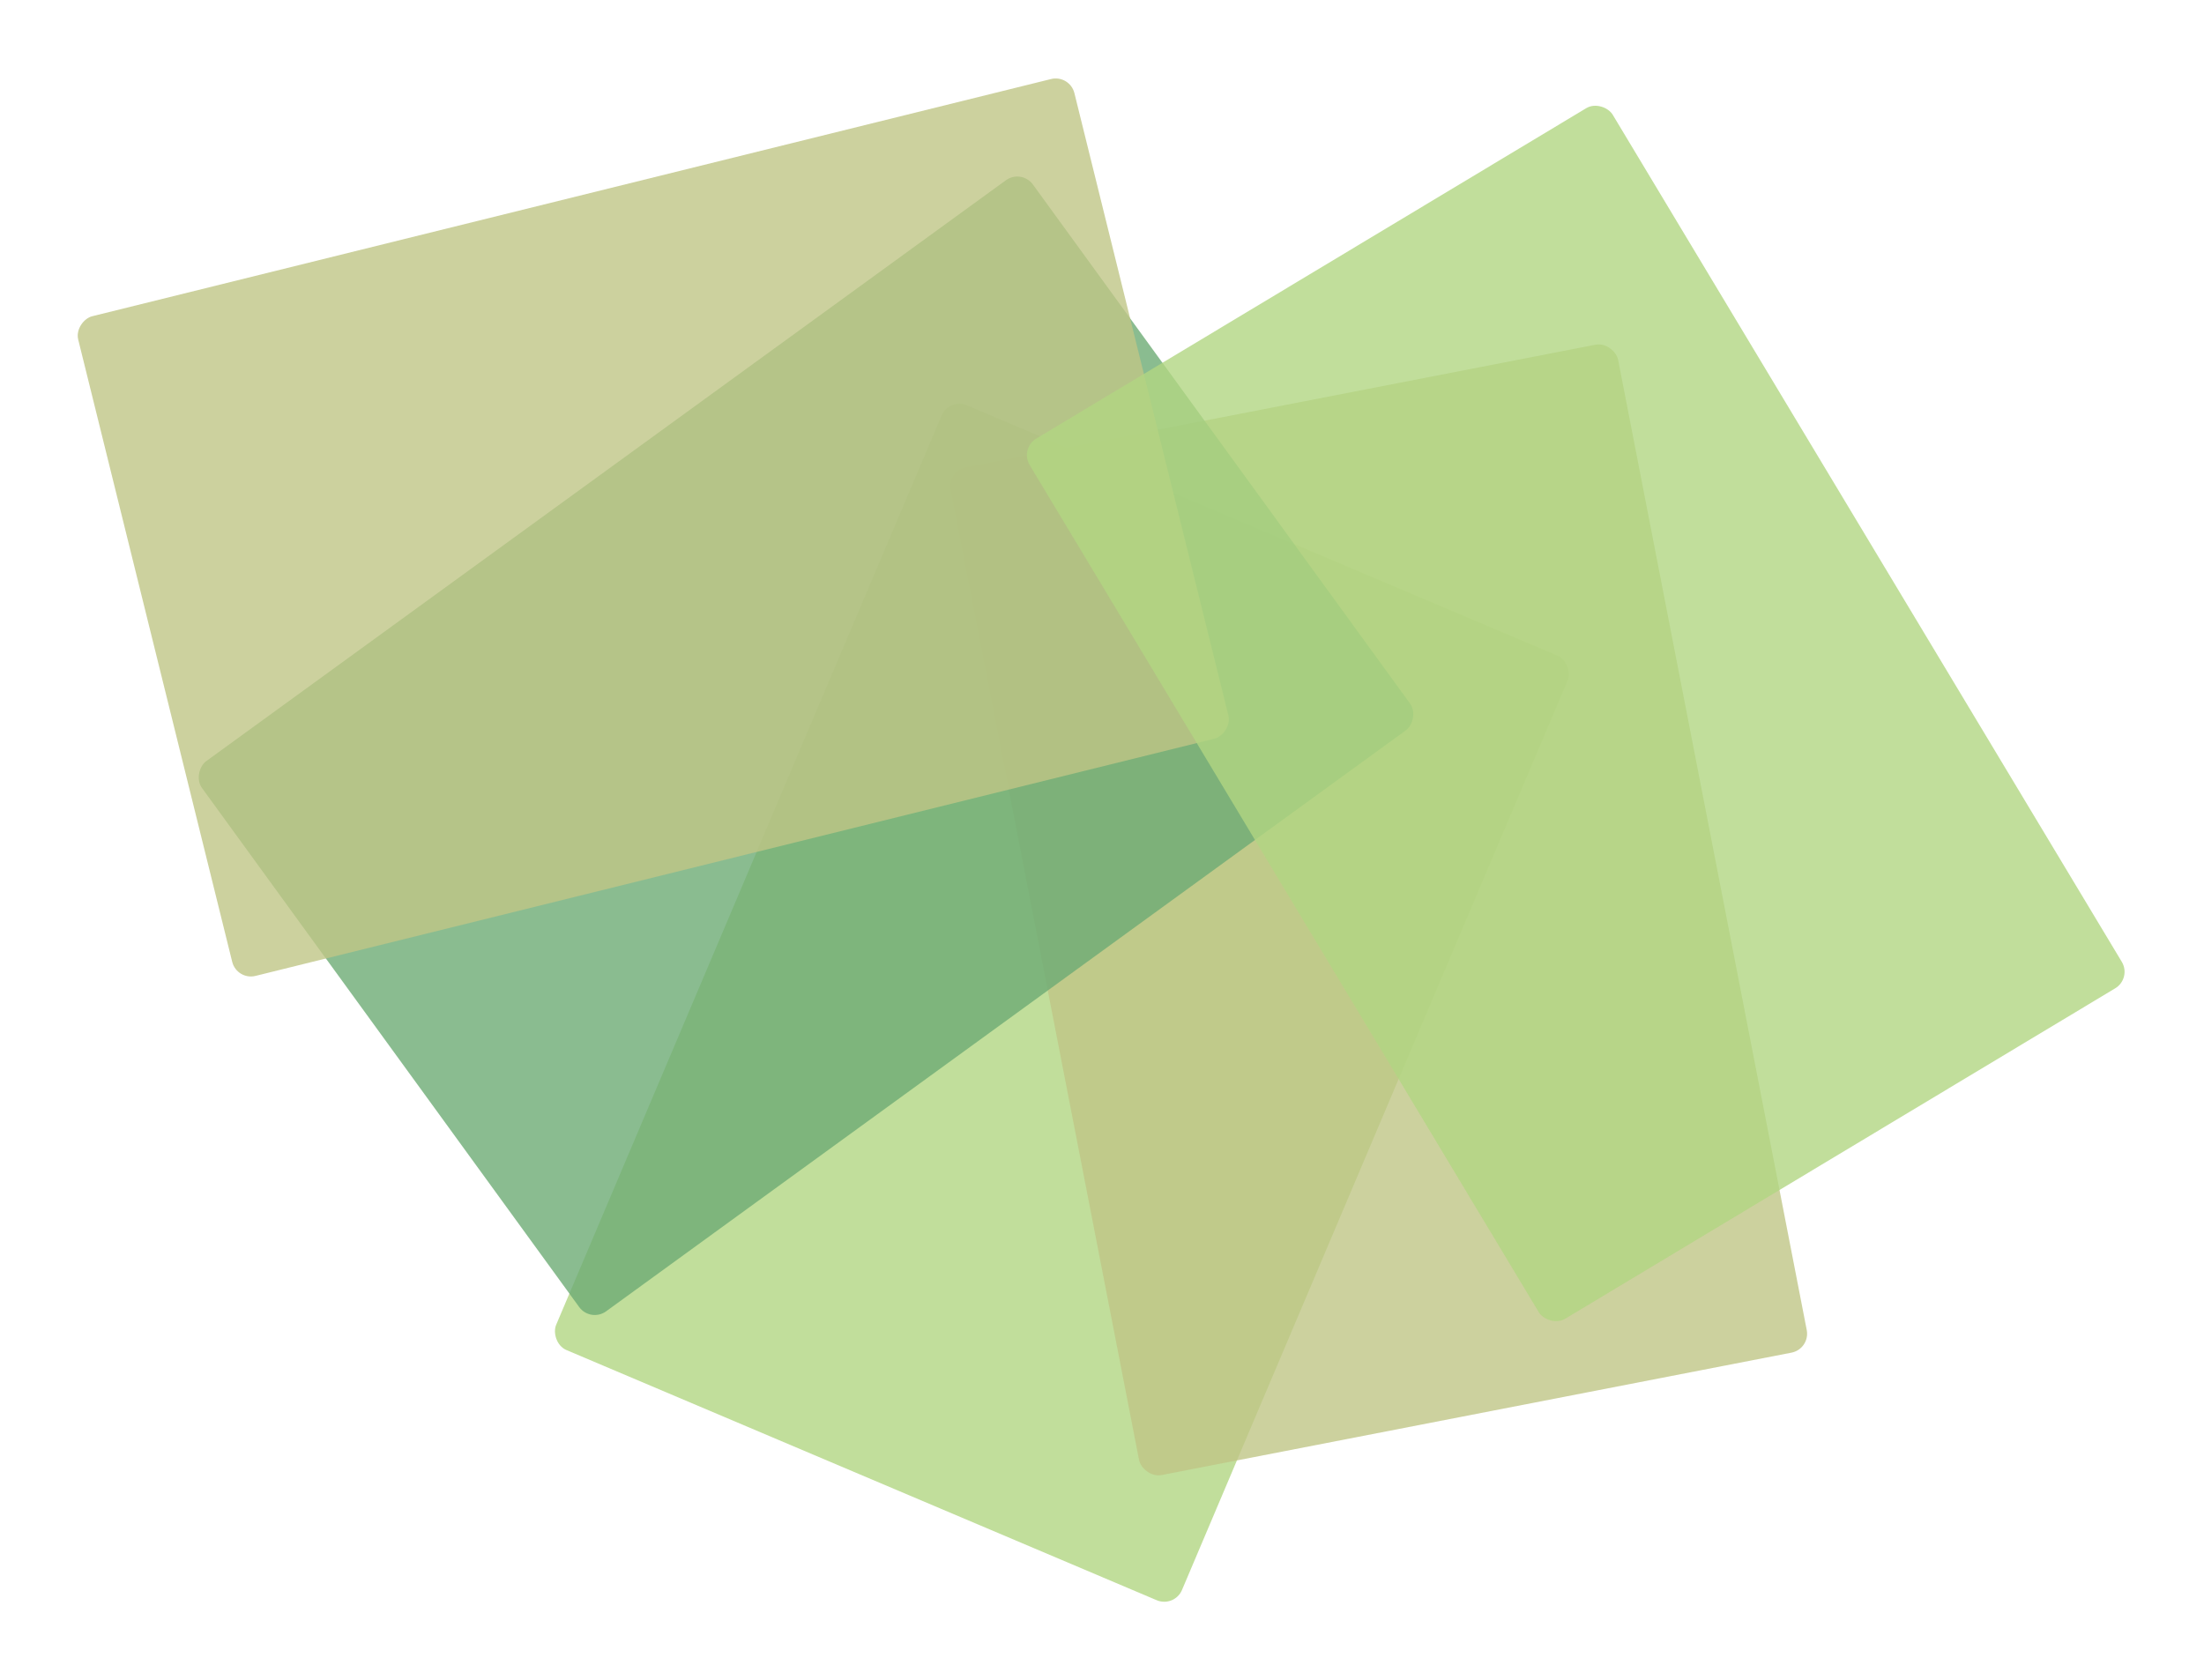 <svg xmlns="http://www.w3.org/2000/svg" xmlns:xlink="http://www.w3.org/1999/xlink" width="686.281" height="523.219" viewBox="0 0 686.281 523.219">
  <defs>
    <filter id="Rechteck_1127" x="148.231" y="101.093" width="364.921" height="422.126" filterUnits="userSpaceOnUse">
      <feOffset dx="4" dy="4" input="SourceAlpha"/>
      <feGaussianBlur stdDeviation="7.5" result="blur"/>
      <feFlood flood-opacity="0.161"/>
      <feComposite operator="in" in2="blur"/>
      <feComposite in="SourceGraphic"/>
    </filter>
    <filter id="Rechteck_1128" x="272.289" y="83.716" width="313.934" height="399.327" filterUnits="userSpaceOnUse">
      <feOffset dx="4" dy="4" input="SourceAlpha"/>
      <feGaussianBlur stdDeviation="7.5" result="blur-2"/>
      <feFlood flood-opacity="0.161"/>
      <feComposite operator="in" in2="blur-2"/>
      <feComposite in="SourceGraphic"/>
    </filter>
    <filter id="Rechteck_1128-2" x="36.87" y="30.103" width="428.211" height="404.323" filterUnits="userSpaceOnUse">
      <feOffset dx="4" dy="4" input="SourceAlpha"/>
      <feGaussianBlur stdDeviation="7.5" result="blur-3"/>
      <feFlood flood-opacity="0.161"/>
      <feComposite operator="in" in2="blur-3"/>
      <feComposite in="SourceGraphic"/>
    </filter>
    <filter id="Rechteck_1129" x="0" y="0" width="406.53" height="327.88" filterUnits="userSpaceOnUse">
      <feOffset dx="4" dy="4" input="SourceAlpha"/>
      <feGaussianBlur stdDeviation="7.5" result="blur-4"/>
      <feFlood flood-opacity="0.161"/>
      <feComposite operator="in" in2="blur-4"/>
      <feComposite in="SourceGraphic"/>
    </filter>
    <filter id="Rechteck_1129-2" x="295.023" y="8.103" width="391.258" height="428.201" filterUnits="userSpaceOnUse">
      <feOffset dx="4" dy="4" input="SourceAlpha"/>
      <feGaussianBlur stdDeviation="7.5" result="blur-5"/>
      <feFlood flood-opacity="0.161"/>
      <feComposite operator="in" in2="blur-5"/>
      <feComposite in="SourceGraphic"/>
    </filter>
  </defs>
  <g id="Gruppe_1499" data-name="Gruppe 1499" transform="translate(-1070.596 -3041.634)">
    <g transform="matrix(1, 0, 0, 1, 1070.6, 3041.63)" filter="url(#Rechteck_1127)">
      <rect id="Rechteck_1127-2" data-name="Rechteck 1127" width="211.808" height="319.788" rx="6" transform="matrix(-0.92, -0.39, 0.39, -0.92, 361.7, 496.72)" fill="#b2d682" opacity="0.8"/>
    </g>
    <g transform="matrix(1, 0, 0, 1, 1070.6, 3041.63)" filter="url(#Rechteck_1128)">
      <rect id="Rechteck_1128-3" data-name="Rechteck 1128" width="211.807" height="319.788" rx="6" transform="translate(290.79 142.63) rotate(-11)" fill="#bfc586" opacity="0.8"/>
    </g>
    <g transform="matrix(1, 0, 0, 1, 1070.6, 3041.63)" filter="url(#Rechteck_1128-2)">
      <rect id="Rechteck_1128-4" data-name="Rechteck 1128" width="211.808" height="319.788" rx="6" transform="translate(179.87 407.93) rotate(-126)" fill="#6dab75" opacity="0.8"/>
    </g>
    <g transform="matrix(1, 0, 0, 1, 1070.6, 3041.63)" filter="url(#Rechteck_1129)">
      <rect id="Rechteck_1129-3" data-name="Rechteck 1129" width="211.808" height="319.788" rx="6" transform="matrix(-0.24, -0.97, 0.97, -0.24, 69.74, 301.38)" fill="#bfc586" opacity="0.8"/>
    </g>
    <g transform="matrix(1, 0, 0, 1, 1070.6, 3041.63)" filter="url(#Rechteck_1129-2)">
      <rect id="Rechteck_1129-4" data-name="Rechteck 1129" width="211.808" height="319.788" rx="6" transform="translate(313.52 135.69) rotate(-31)" fill="#b2d682" opacity="0.8"/>
    </g>
  </g>
</svg>
